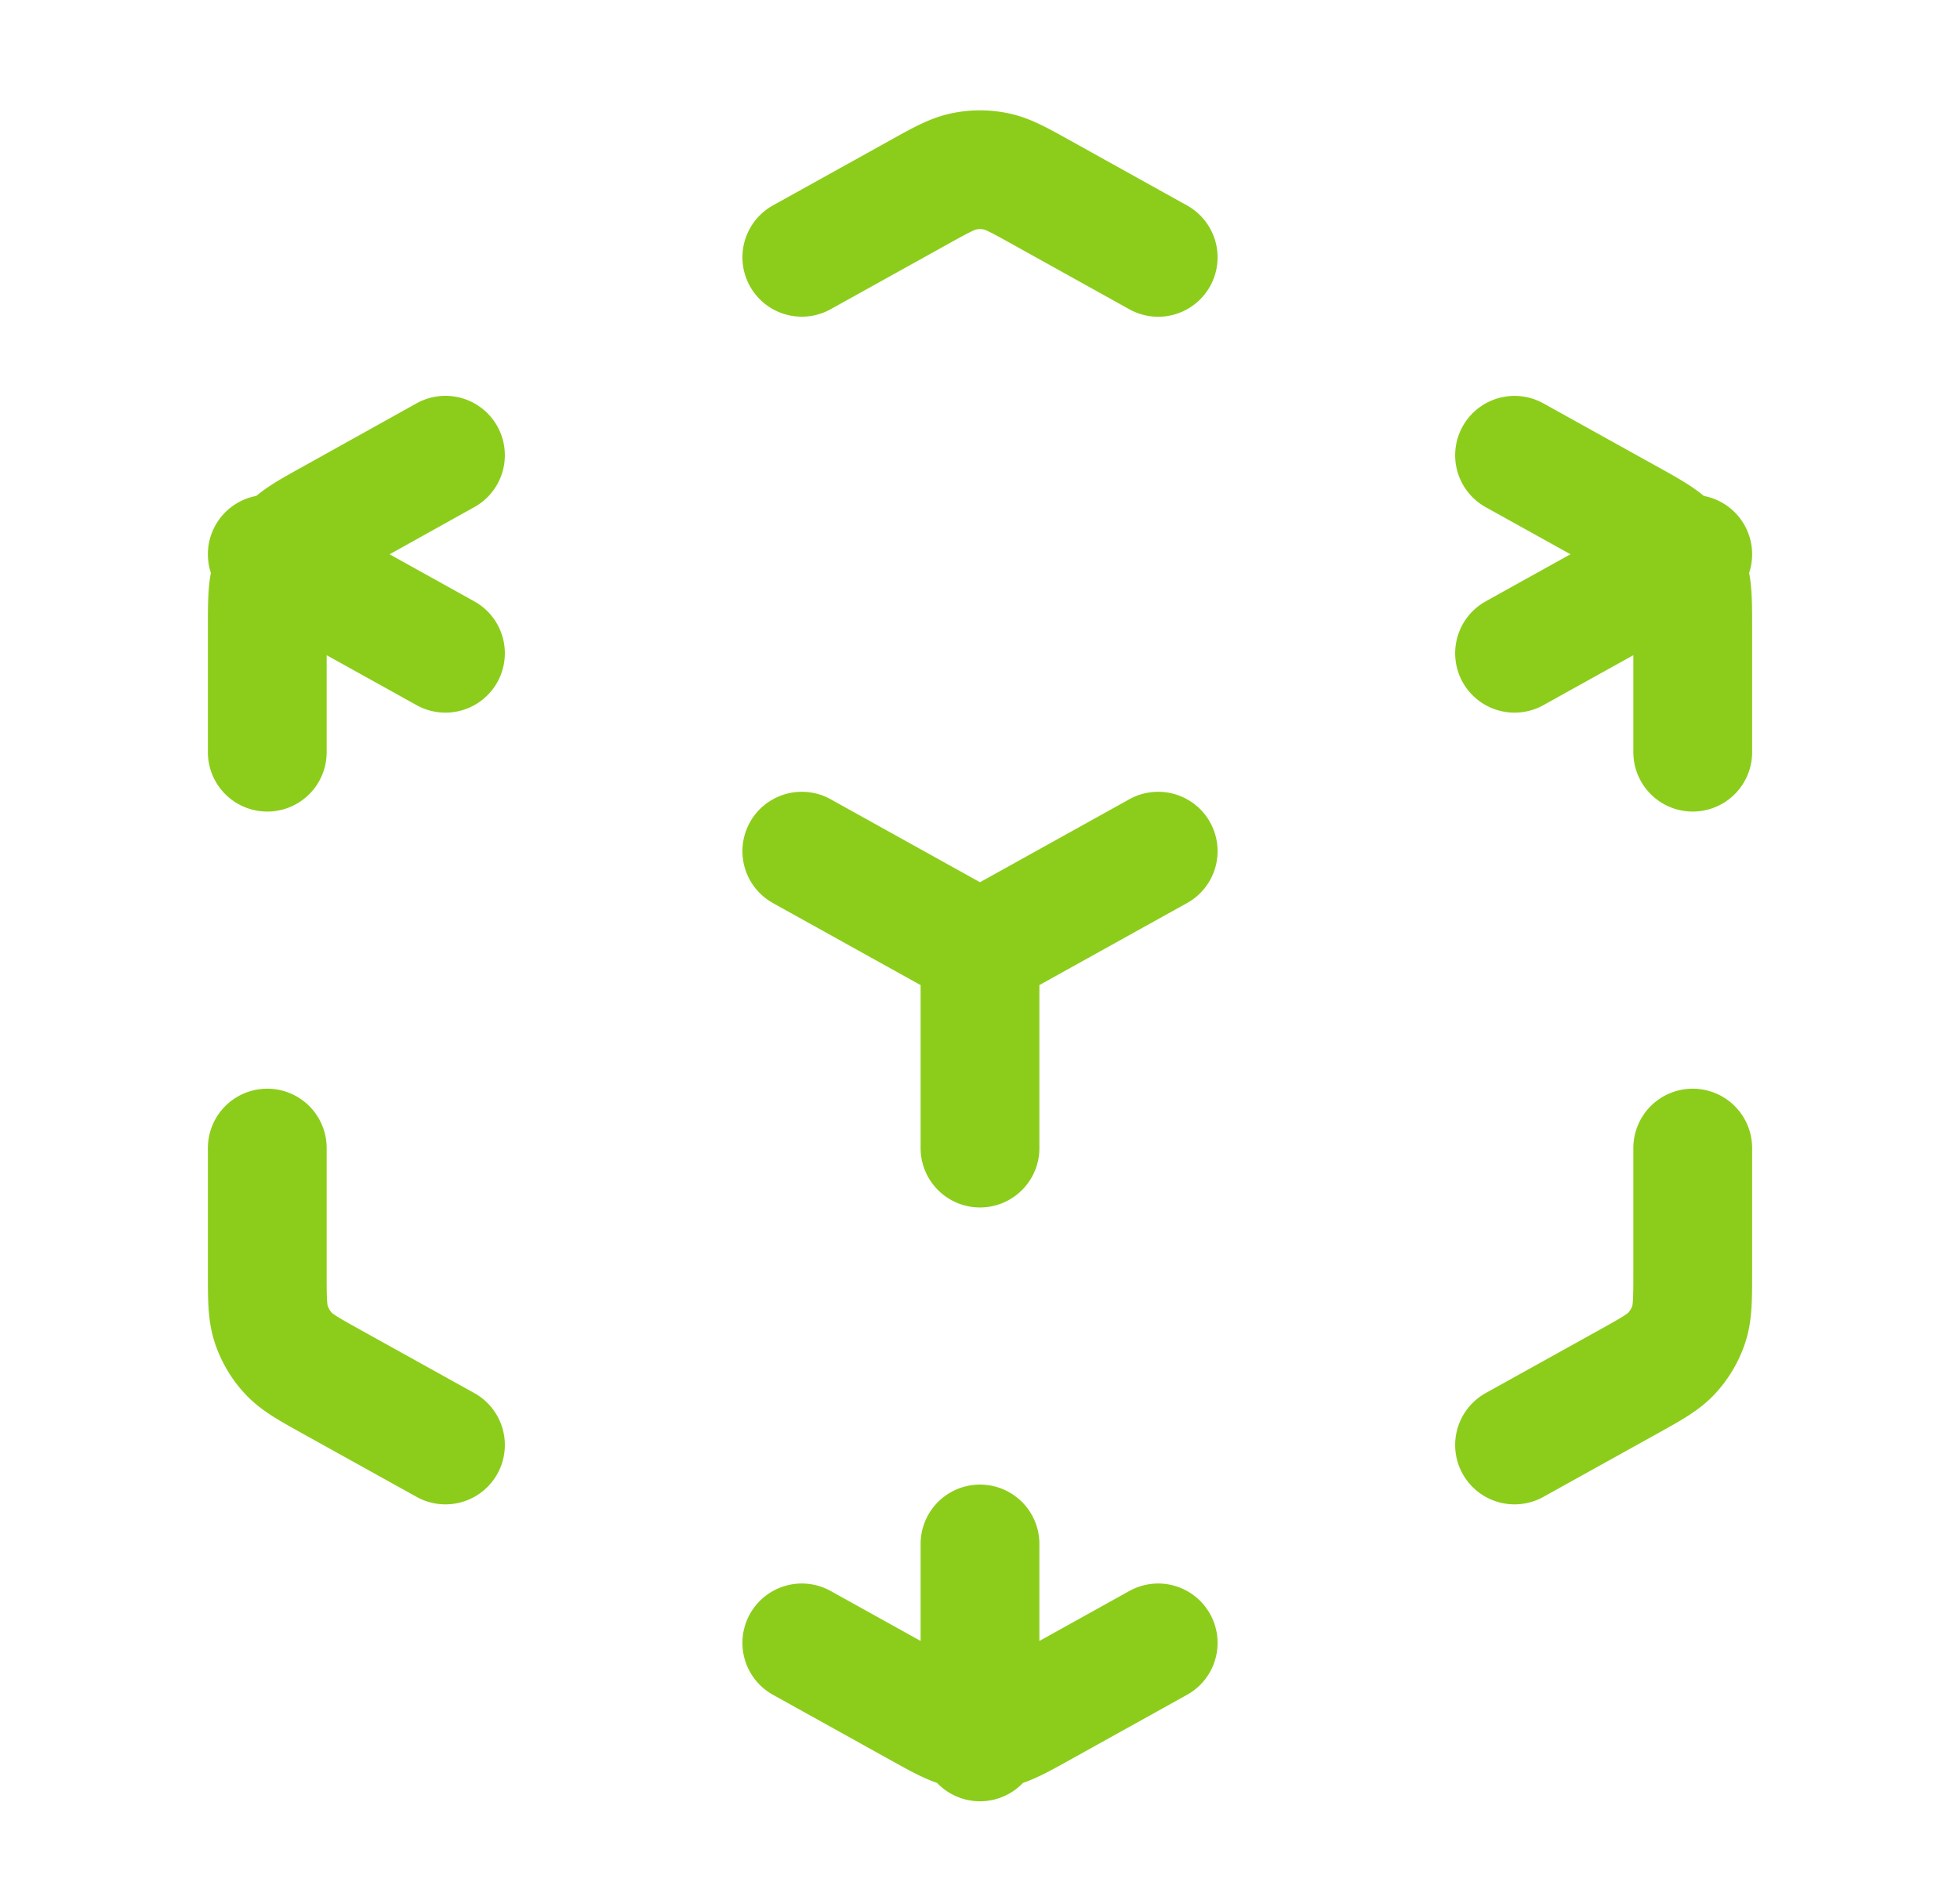 <svg width="33" height="32" viewBox="0 0 33 32" fill="none" xmlns="http://www.w3.org/2000/svg">
    <path d="m13.5 27.667 1.964 1.091c.378.21.567.316.767.357.178.036.36.036.538 0 .2-.041.389-.146.767-.356l1.964-1.092m-12-3.333-1.903-1.057c-.4-.222-.599-.333-.744-.49a1.334 1.334 0 0 1-.286-.486c-.067-.203-.067-.432-.067-.889v-2.078m0-6.667V10.59c0-.457 0-.685.067-.889.06-.18.157-.345.286-.485.145-.158.345-.269.744-.49L7.5 7.666m6-3.333 1.964-1.091c.378-.21.567-.315.767-.356.178-.037.36-.037.538 0 .2.04.389.146.767.356L19.5 4.334m6 3.333 1.903 1.057c.4.222.599.333.744.491.129.14.226.305.286.485.067.204.067.433.067.89v2.077m0 6.667v2.078c0 .457 0 .686-.067.89-.06.18-.157.345-.286.485-.145.157-.345.268-.744.49L25.5 24.334m-12-10 3 1.667m0 0 3-1.667m-3 1.667v3.333m-12-10 3 1.667m18 0 3-1.667m-12 16.667v3.333" stroke="#8CCD1B" stroke-width="2" stroke-linecap="round" stroke-linejoin="round"/>
</svg>
